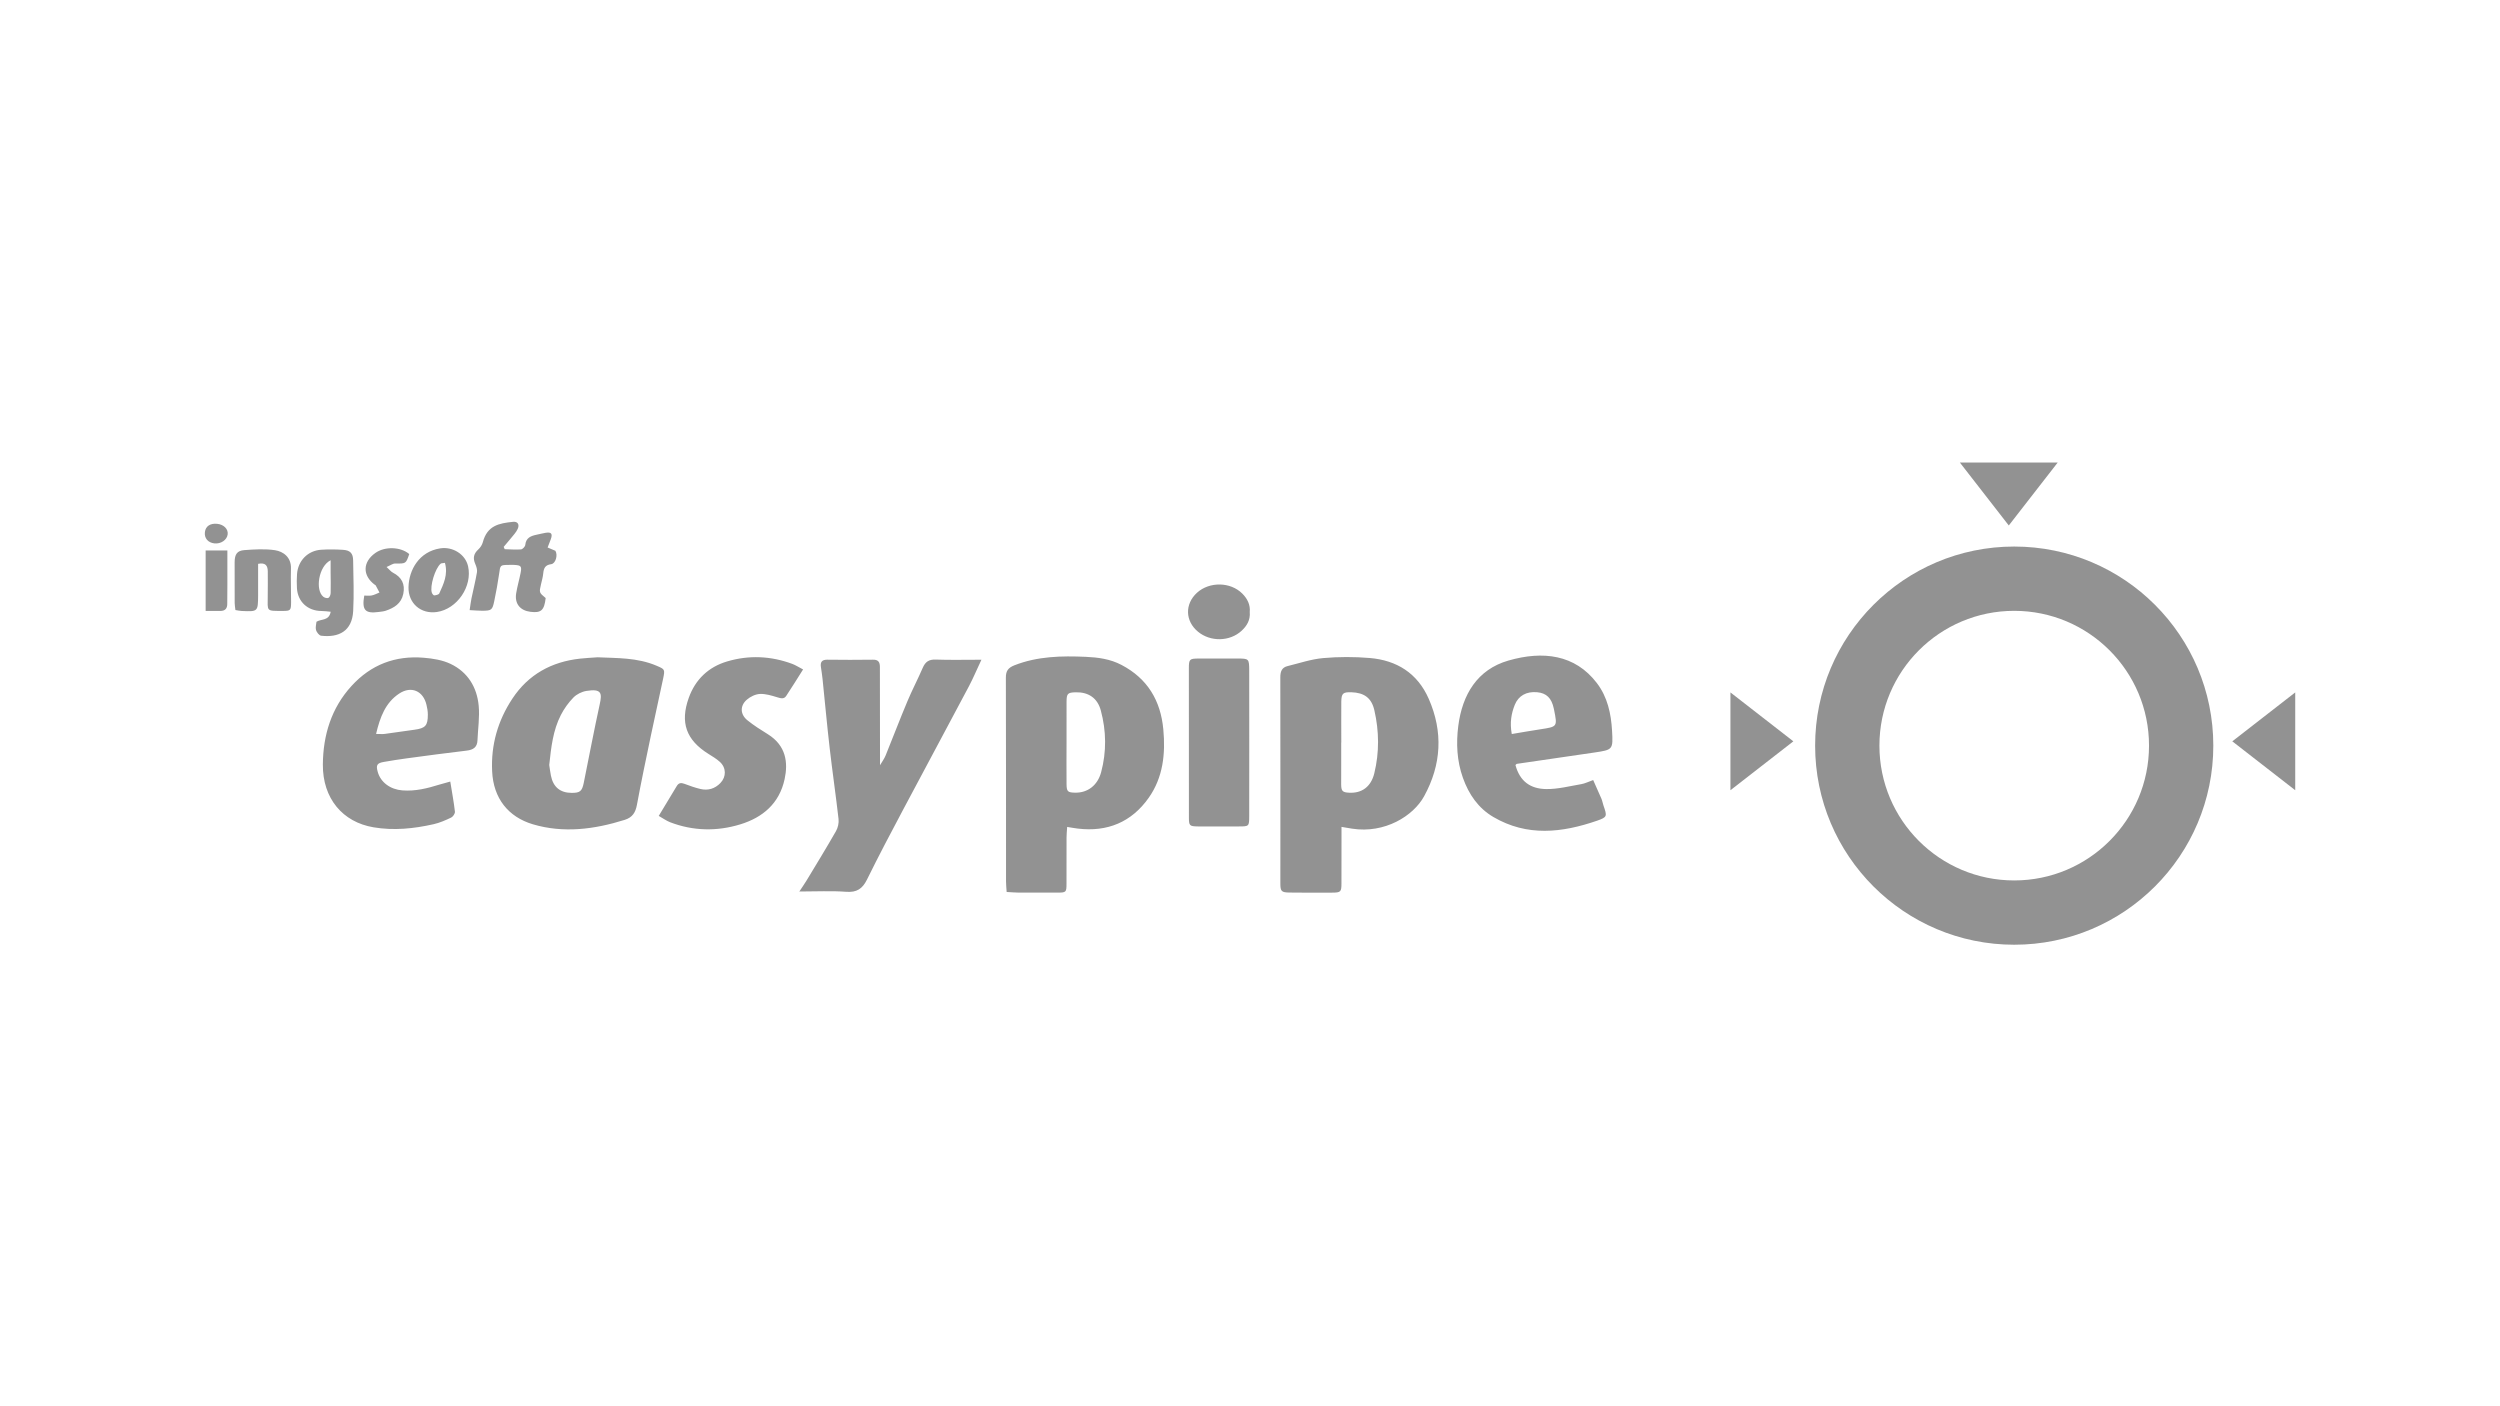 <?xml version="1.0" encoding="utf-8"?>
<!-- Generator: Adobe Illustrator 23.0.3, SVG Export Plug-In . SVG Version: 6.00 Build 0)  -->
<svg version="1.1" id="Layer_1" xmlns="http://www.w3.org/2000/svg" xmlns:xlink="http://www.w3.org/1999/xlink" x="0px" y="0px"
	 viewBox="0 0 602.74 339.04" style="enable-background:new 0 0 602.74 339.04;" xml:space="preserve">
<style type="text/css">
	.st0{fill:#929292;}
</style>
<g>
	<path class="st0" d="M533.62,179.77c0,26.51-21.49,48-48,48c-26.51,0-48-21.49-48-48s21.49-48,48-48
		C512.13,131.77,533.62,153.26,533.62,179.77z M485.62,147.27c-17.95,0-32.5,14.55-32.5,32.5s14.55,32.5,32.5,32.5
		c17.95,0,32.5-14.55,32.5-32.5S503.57,147.27,485.62,147.27z"/>
	<polygon class="st0" points="432.37,178.73 417.2,166.94 417.2,190.52 	"/>
	<polygon class="st0" points="538.2,178.73 553.37,190.52 553.37,166.94 	"/>
	<polygon class="st0" points="484.31,126.69 496.1,111.52 472.52,111.52 	"/>
	<path class="st0" d="M144.07,158.47c4.57,0.22,9.57,0.03,14.26,2.05c1.96,0.84,2.01,0.86,1.56,3.04c-0.96,4.61-2.01,9.2-2.97,13.81
		c-1.16,5.55-2.33,11.1-3.36,16.68c-0.34,1.84-1.08,3.03-2.93,3.61c-7.31,2.3-14.77,3.27-22.17,1.07c-5.88-1.76-9.51-6.2-9.81-12.8
		c-0.3-6.37,1.39-12.21,4.88-17.49c3.86-5.84,9.45-8.9,16.35-9.65C141.14,158.65,142.42,158.59,144.07,158.47z M132.42,184.43
		c0.11,0.71,0.22,1.66,0.41,2.6c0.55,2.74,2.25,4.13,5.03,4.13c1.98,0,2.47-0.4,2.88-2.41c1.28-6.33,2.48-12.68,3.86-18.99
		c0.56-2.57,0.5-3.79-3.22-3.18c-1.11,0.18-2.34,0.79-3.12,1.58c-1.2,1.23-2.26,2.7-3.04,4.23
		C133.33,176.08,132.88,180.14,132.42,184.43z M212.15,169.19c0-2.8-0.01-5.59-0.01-8.39c0-1.12-0.35-1.78-1.67-1.75
		c-3.67,0.06-7.35,0.04-11.02,0c-1.31-0.01-1.71,0.59-1.53,1.78c0.14,0.95,0.29,1.9,0.39,2.85c0.58,5.56,1.08,11.13,1.72,16.68
		c0.66,5.71,1.49,11.39,2.14,17.1c0.11,0.95-0.14,2.1-0.62,2.93c-2.3,4.02-4.72,7.97-7.11,11.93c-0.46,0.76-0.98,1.49-1.72,2.62
		c4.14,0,7.73-0.2,11.29,0.07c2.57,0.19,3.92-0.73,5.02-2.95c2.82-5.73,5.8-11.38,8.8-17.02c5.24-9.88,10.55-19.71,15.78-29.59
		c1.02-1.93,1.87-3.96,3.01-6.39c-4.09,0-7.57,0.09-11.05-0.04c-1.63-0.06-2.48,0.56-3.1,1.99c-1.17,2.71-2.55,5.33-3.69,8.05
		c-1.82,4.33-3.49,8.73-5.26,13.08c-0.32,0.79-0.85,1.5-1.35,2.35C212.15,179.23,212.15,174.21,212.15,169.19z M108.56,188.43
		c0.44,2.71,0.86,4.98,1.12,7.26c0.05,0.45-0.46,1.21-0.9,1.42c-1.36,0.65-2.77,1.27-4.23,1.6c-4.78,1.08-9.61,1.58-14.5,0.75
		c-7.42-1.25-12.28-6.94-12.21-15.16c0.06-7.02,2.01-13.56,6.92-18.93c4.69-5.14,10.55-7.36,17.41-6.79
		c2.19,0.18,4.51,0.55,6.46,1.48c4.13,1.97,6.36,5.6,6.78,10.08c0.26,2.74-0.18,5.55-0.29,8.33c-0.06,1.69-1.01,2.31-2.6,2.5
		c-4.84,0.57-9.66,1.22-14.49,1.87c-1.82,0.24-3.64,0.54-5.45,0.85c-1.69,0.28-1.98,0.77-1.5,2.44c0.71,2.5,3.04,4.21,5.94,4.43
		c3.09,0.24,6.02-0.49,8.93-1.4C106.68,188.94,107.43,188.75,108.56,188.43z M90.67,176.95c0.92,0,1.53,0.07,2.11-0.01
		c2.37-0.31,4.74-0.68,7.11-1c2.67-0.36,3.26-0.97,3.26-3.66c0-0.79-0.14-1.59-0.33-2.36c-0.79-3.35-3.68-4.62-6.58-2.7
		C92.92,169.42,91.63,172.9,90.67,176.95z M161.54,198.23c5.58,2.15,11.33,2.24,16.94,0.52c5.39-1.65,9.41-5,10.69-10.91
		c0.86-3.98,0.37-8.07-4.04-10.82c-1.69-1.05-3.4-2.12-4.94-3.37c-1.75-1.42-1.82-3.49-0.13-4.96c0.84-0.73,2.07-1.33,3.15-1.38
		c1.38-0.07,2.82,0.39,4.18,0.8c0.84,0.25,1.61,0.5,2.15-0.31c1.36-2.03,2.63-4.12,4.08-6.4c-1.06-0.55-1.79-1.03-2.58-1.33
		c-5.18-1.93-10.5-2.17-15.77-0.59c-4.45,1.33-7.62,4.32-9.21,8.76c-2.14,5.98-0.62,10.17,4.74,13.52c0.94,0.59,1.92,1.17,2.74,1.91
		c1.57,1.41,1.61,3.59,0.15,5.11c-1.32,1.37-2.98,1.88-4.82,1.44c-1.31-0.31-2.6-0.77-3.87-1.25c-0.8-0.3-1.37-0.23-1.83,0.53
		c-1.39,2.32-2.8,4.64-4.35,7.21C159.8,197.25,160.62,197.87,161.54,198.23z"/>
	<path class="st0" d="M242.7,215.05c-0.06-0.97-0.15-1.74-0.15-2.52c-0.01-16.38,0.01-32.77-0.04-49.15
		c-0.01-1.62,0.55-2.38,2.06-2.98c5.58-2.19,11.39-2.3,17.23-2.04c2.94,0.13,5.86,0.52,8.57,1.94c6.31,3.3,9.46,8.63,10.1,15.54
		c0.55,5.85-0.04,11.58-3.53,16.52c-4.14,5.86-9.95,8.26-17.08,7.41c-0.77-0.09-1.53-0.24-2.57-0.4c-0.07,1.04-0.15,1.8-0.15,2.57
		c-0.02,3.68,0,7.35-0.01,11.03c0,2.19-0.06,2.23-2.31,2.24c-3.12,0-6.23,0.01-9.35-0.01C244.62,215.19,243.76,215.11,242.7,215.05z
		 M257.14,178.74C257.14,178.74,257.13,178.74,257.14,178.74c-0.01,3.43-0.03,6.86,0,10.29c0.02,1.82,0.28,2.05,2.1,2.08
		c2.95,0.05,5.38-1.72,6.24-4.94c1.32-4.94,1.25-9.96-0.08-14.89c-0.81-3.01-3.01-4.45-6.07-4.37c-1.91,0.05-2.18,0.3-2.19,2.26
		C257.12,172.36,257.14,175.55,257.14,178.74z M323.43,199.36c0,1.47,0,2.63,0,3.8c0,3.28,0,6.56-0.01,9.84c0,2-0.17,2.2-2.18,2.21
		c-3.44,0.02-6.88,0.03-10.32-0.02c-1.99-0.03-2.23-0.29-2.23-2.22c0-16.56,0.02-33.11-0.01-49.67c0-1.4,0.36-2.37,1.75-2.71
		c2.85-0.7,5.69-1.67,8.59-1.93c3.71-0.33,7.5-0.33,11.22-0.02c6.52,0.55,11.51,3.67,14.22,9.83c3.51,7.99,3.06,15.9-1.11,23.5
		c-2.61,4.77-9.49,9.03-17.34,7.82C325.25,199.67,324.49,199.54,323.43,199.36z M323.38,179.02c-0.01,0-0.01,0-0.02,0
		c0,1.68,0,3.36,0,5.03c0,1.68-0.02,3.36-0.01,5.03c0.01,1.65,0.32,1.96,1.93,2.04c3.02,0.16,5.26-1.4,6.06-4.69
		c1.23-5.04,1.17-10.16,0.01-15.2c-0.69-3.01-2.5-4.23-5.54-4.33c-2.01-0.06-2.4,0.26-2.43,2.28
		C323.35,172.47,323.38,175.74,323.38,179.02z M365.37,184.45c1.06,3.96,3.64,5.74,7.41,5.79c2.82,0.04,5.66-0.71,8.48-1.19
		c0.85-0.14,1.65-0.56,2.85-0.98c0.68,1.53,1.35,3.01,1.99,4.5c0.22,0.51,0.3,1.08,0.48,1.6c0.9,2.61,0.98,2.83-1.56,3.71
		c-8.41,2.9-16.83,3.87-24.97-0.9c-3.67-2.15-5.93-5.48-7.35-9.45c-1.46-4.09-1.65-8.35-1.11-12.54
		c0.97-7.49,4.54-13.57,12.11-15.74c8.25-2.37,16.02-1.49,21.3,5.44c2.57,3.37,3.42,7.35,3.66,11.47c0.26,4.58,0.21,4.61-4.25,5.27
		c-6.23,0.93-12.46,1.81-18.69,2.73C365.59,184.18,365.49,184.35,365.37,184.45z M364.48,176.97c2.47-0.41,4.7-0.81,6.95-1.15
		c4.07-0.62,4.07-0.6,3.24-4.74c-0.02-0.08-0.03-0.16-0.05-0.23c-0.53-2.54-1.77-3.76-4.05-3.96c-2.54-0.22-4.48,0.83-5.37,3.06
		C364.38,172.02,363.98,174.18,364.48,176.97z M301.18,161.75c-0.01-2.96-0.05-2.98-2.89-2.98c-3.11,0-6.23-0.02-9.34,0
		c-2.14,0.01-2.32,0.16-2.32,2.33c-0.01,11.98-0.01,23.96,0.01,35.94c0,2.04,0.14,2.18,2.17,2.21c3.27,0.04,6.55,0,9.82,0
		c2.52,0,2.54-0.01,2.55-2.51c0.02-5.83,0.01-11.66,0.01-17.49C301.19,173.41,301.2,167.58,301.18,161.75z M299.51,143.11
		c-2.84-2.85-7.93-2.92-10.92-0.2c-2.97,2.71-2.87,6.82,0.24,9.39c2.99,2.48,7.67,2.41,10.52-0.23c1.27-1.17,2.13-2.6,1.96-4.5
		C301.48,145.81,300.74,144.34,299.51,143.11z"/>
	<path class="st0" d="M121.68,132.41c1.31,0.03,2.63,0.15,3.93,0.05c0.38-0.03,0.99-0.67,1.03-1.07c0.16-1.75,1.37-2.19,2.77-2.48
		c0.7-0.14,1.4-0.33,2.11-0.45c1.39-0.24,1.76,0.21,1.28,1.53c-0.23,0.64-0.49,1.27-0.77,2.01c0.81,0.34,1.37,0.58,1.87,0.79
		c0.64,1.03,0.07,3.09-1.01,3.23c-1.48,0.19-1.8,1-1.92,2.24c-0.08,0.87-0.33,1.72-0.53,2.58c-0.47,2.03-0.47,2.03,1.12,3.35
		c-0.34,2.95-1.09,3.64-3.65,3.32c-2.53-0.31-3.87-1.97-3.46-4.48c0.27-1.65,0.75-3.27,1.07-4.91c0.31-1.59,0.1-1.83-1.5-1.92
		c-0.48-0.03-0.96-0.01-1.44,0c-2.01,0.03-1.95,0.04-2.24,2.14c-0.31,2.21-0.73,4.42-1.18,6.6c-0.45,2.15-0.67,2.3-2.88,2.31
		c-0.93,0-1.85-0.09-3.05-0.15c0.18-1.14,0.27-1.99,0.44-2.82c0.44-2.11,0.97-4.21,1.33-6.33c0.1-0.61-0.14-1.35-0.4-1.95
		c-0.64-1.45-0.4-2.5,0.73-3.54c0.48-0.44,0.9-1.08,1.07-1.7c1.07-4.09,3.94-4.6,7.3-4.95c1.13-0.12,1.61,0.66,1.11,1.73
		c-0.38,0.83-1.06,1.52-1.64,2.25c-0.56,0.7-1.15,1.38-1.73,2.06C121.51,132.05,121.59,132.23,121.68,132.41z M76.19,151.9
		c0.16,0.55,0.76,1.31,1.24,1.37c4.22,0.49,7.45-1.07,7.72-5.94c0.22-4.05,0.05-8.13-0.01-12.2c-0.02-1.73-0.7-2.46-2.45-2.57
		c-1.74-0.11-3.5-0.13-5.25-0.02c-3.23,0.21-5.6,2.64-5.83,5.88c-0.08,1.11-0.08,2.23-0.02,3.35c0.17,3.3,2.6,5.53,5.94,5.54
		c0.71,0,1.42,0.11,2.2,0.18c-0.41,2.23-2.22,1.67-3.43,2.41C76.25,150.52,76.01,151.27,76.19,151.9z M79.71,137.95
		c0.01,1.67,0.06,3.35,0.01,5.02c-0.01,0.42-0.23,1.02-0.54,1.18c-0.3,0.15-0.94-0.03-1.25-0.29c-1.96-1.6-1.15-7.31,1.78-8.79
		C79.71,136.3,79.71,137.13,79.71,137.95z M64.56,137.72c0.03,1.99,0,3.99-0.01,5.98c-0.02,3.77-0.46,3.58,3.63,3.59
		c1.86,0,1.99-0.12,2-2.08c0.02-2.71-0.11-5.42-0.03-8.13c0.09-2.72-1.83-4.12-3.86-4.43c-2.41-0.36-4.93-0.2-7.38-0.02
		c-1.77,0.13-2.33,1.03-2.34,2.93c-0.01,3.27-0.01,6.54,0.01,9.81c0,0.54,0.11,1.07,0.18,1.71c0.56,0.09,1.01,0.2,1.47,0.22
		c3.96,0.18,3.97,0.18,4-3.78c0.02-2.53,0-5.06,0-7.58C64.06,135.56,64.54,136.44,64.56,137.72z M105.34,147.55
		c4.88-0.72,8.6-6.18,7.51-11.03c-0.66-2.92-3.73-4.79-6.73-4.31c-5.07,0.8-7.53,5.18-7.63,9.32
		C98.39,145.43,101.45,148.12,105.34,147.55z M105.91,143.07c-0.13,0.29-0.78,0.44-1.21,0.48c-0.18,0.02-0.49-0.38-0.58-0.64
		c-0.54-1.52,0.8-5.92,2.13-7.01c0.15-0.13,0.44-0.09,1.02-0.2C108.06,138.52,106.94,140.8,105.91,143.07z M90.48,133.33
		c-3.07,2.18-3.12,5.43-0.11,7.66c0.06,0.05,0.17,0.07,0.2,0.13c0.31,0.57,0.61,1.15,0.92,1.73c-0.62,0.25-1.22,0.58-1.86,0.71
		c-0.59,0.12-1.22,0.03-1.81,0.03c-0.61,3.52,0.21,4.4,3.51,3.95c0.55-0.08,1.13-0.12,1.65-0.29c2.04-0.69,3.76-1.72,4.25-4.06
		c0.49-2.37-0.38-4.03-2.51-5.13c-0.45-0.23-0.79-0.69-1.52-1.36c0.9-0.38,1.49-0.84,2.07-0.84c2.59,0.03,2.59,0.08,3.4-2.28
		C96.56,131.8,92.78,131.69,90.48,133.33z M49.58,147.3c1.29,0,2.39-0.01,3.49,0c1.2,0.01,1.74-0.58,1.72-1.76
		c-0.01-1.6,0.02-3.2,0.03-4.79c0.01-2.62,0-5.23,0-8.04c-1.89,0-3.44,0-5.24,0C49.58,137.57,49.58,142.31,49.58,147.3z
		 M49.4,128.28c-0.18,1.46,0.74,2.56,2.29,2.73c1.56,0.17,3.03-0.82,3.2-2.17c0.17-1.28-0.95-2.4-2.54-2.55
		C50.67,126.13,49.58,126.86,49.4,128.28z"/>
</g>
</svg>
